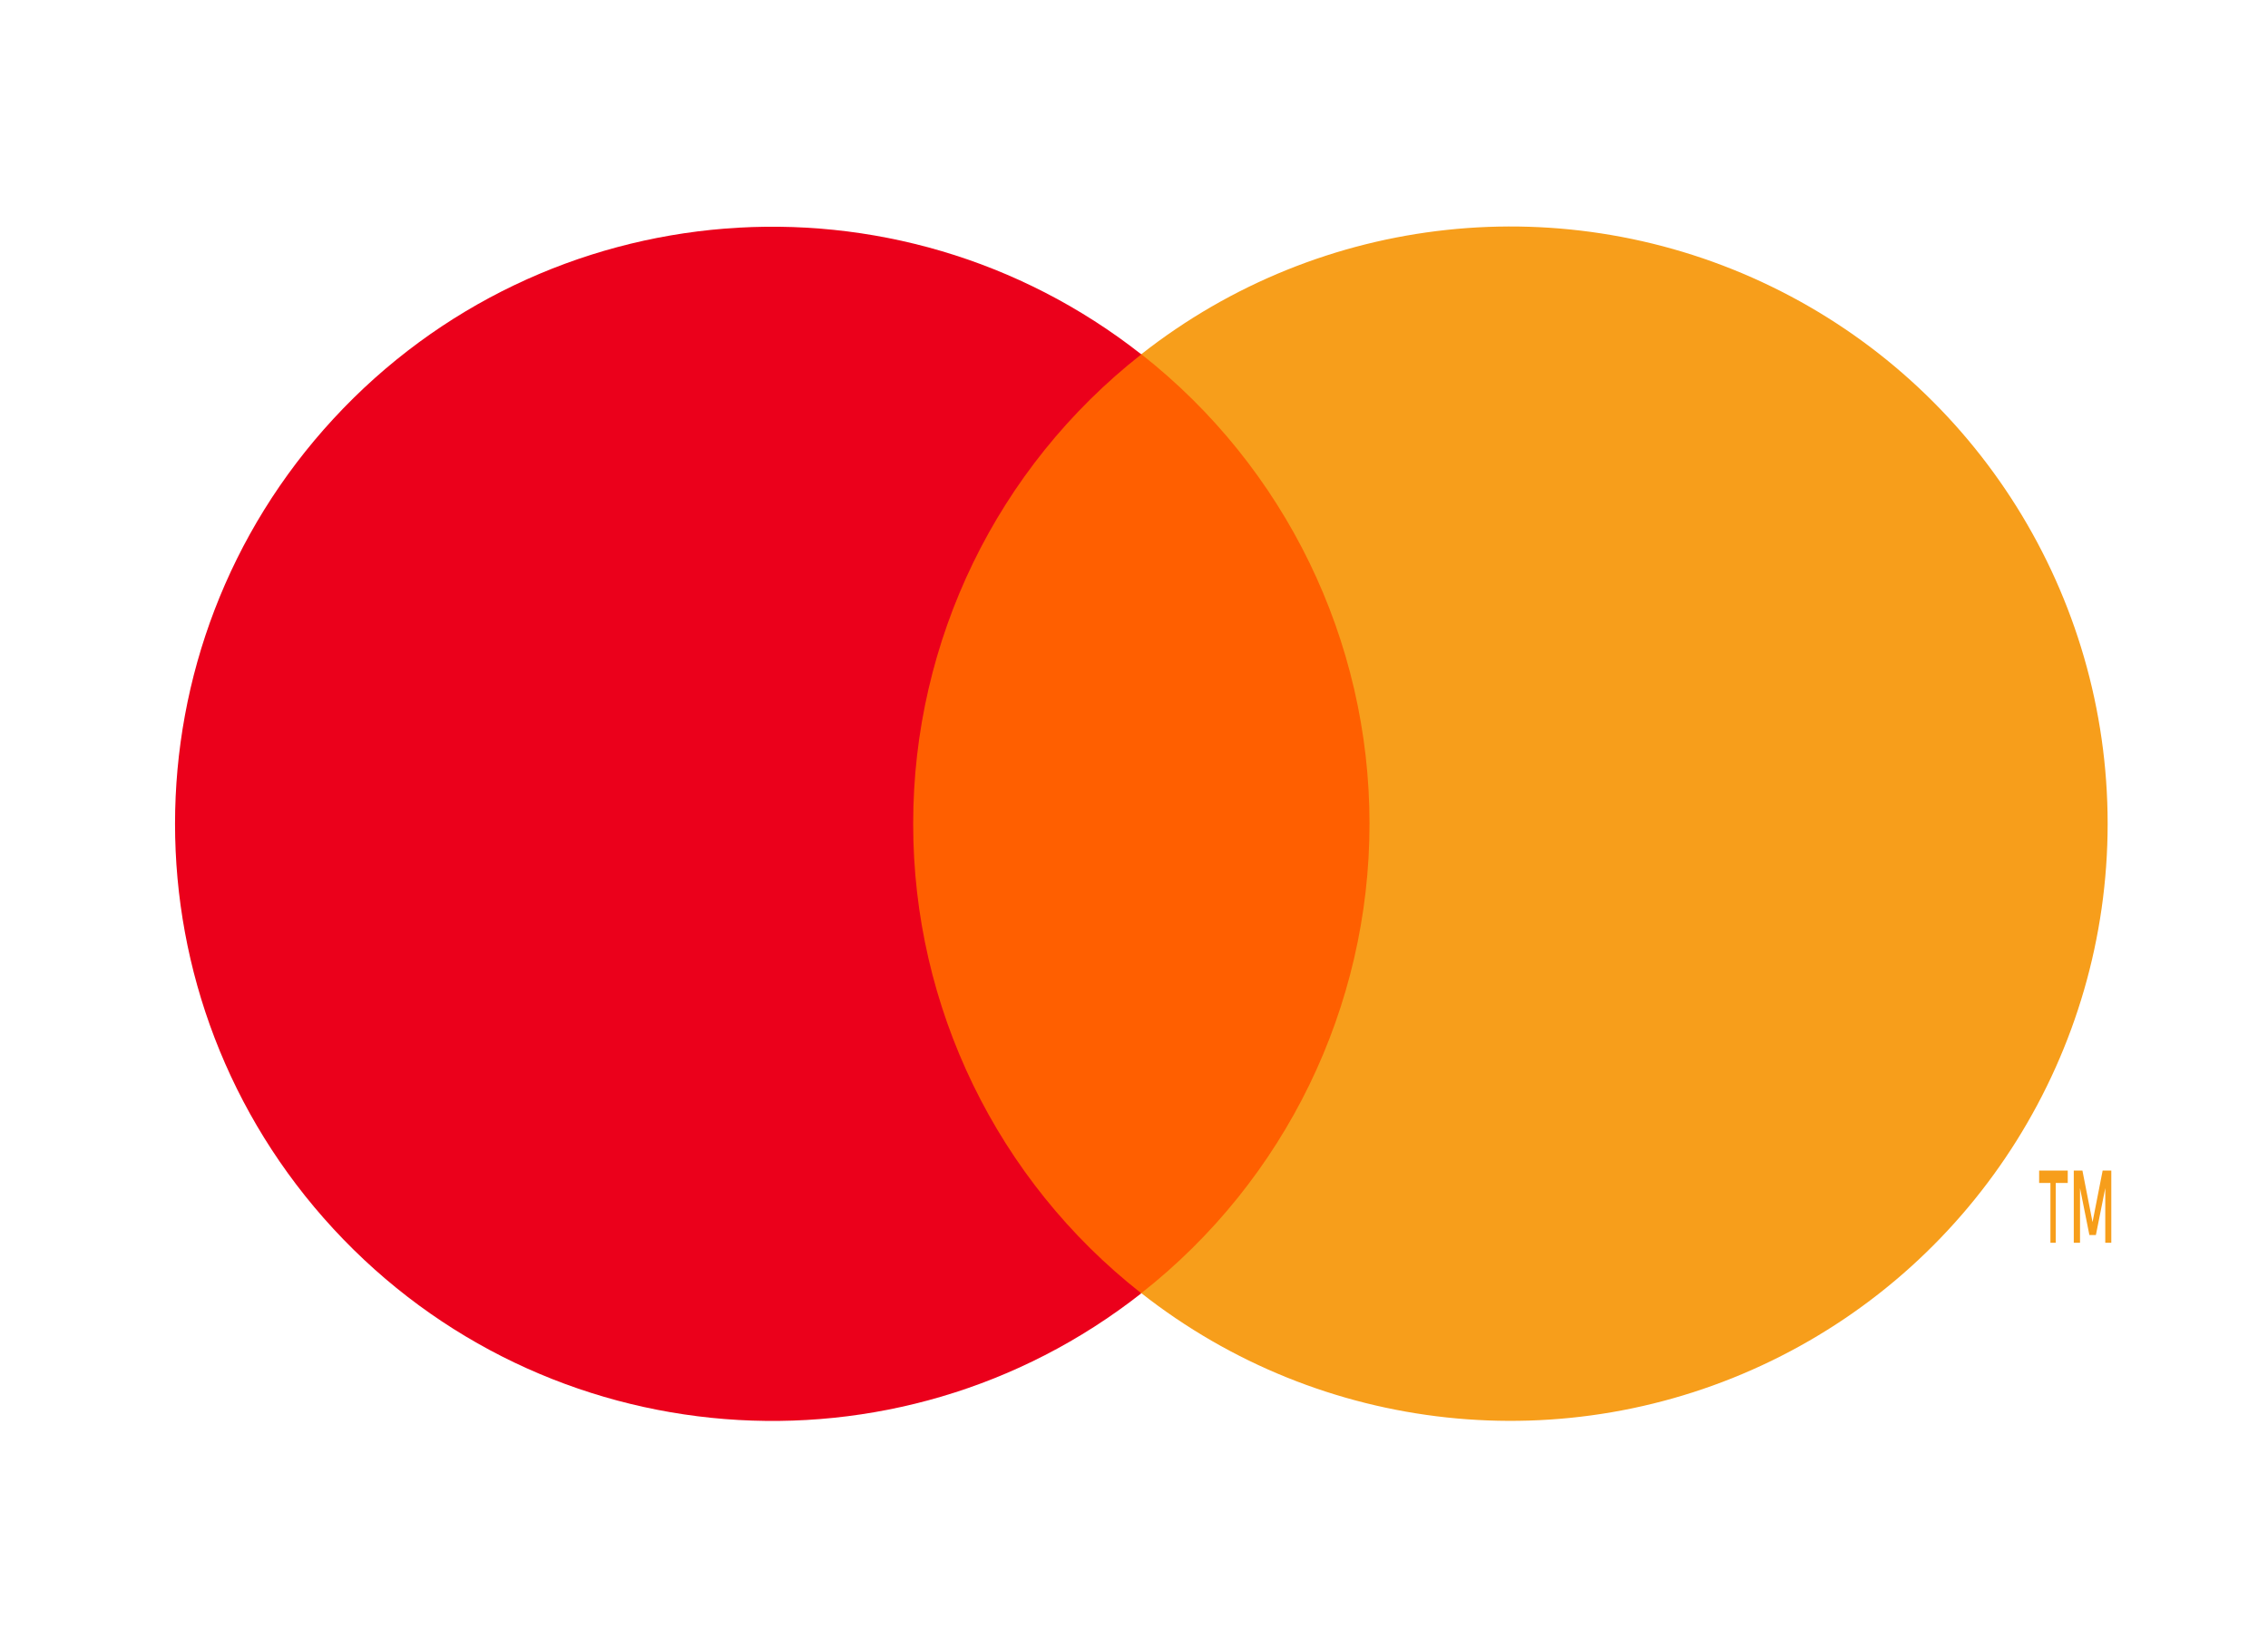 <svg xmlns="http://www.w3.org/2000/svg" width="44" height="32" viewBox="0 0 44 32">
  <g fill="none" fill-rule="evenodd">
    <rect width="42.286" height="27.968" fill="#FFF" fill-rule="nonzero" opacity="0" transform="translate(1 2)"/>
    <rect width="11.155" height="18.219" x="16.567" y="6.873" fill="#FF5F00" fill-rule="nonzero"/>
    <path fill="#EB001B" fill-rule="nonzero" d="M17.716,15.984 C17.714,12.429 19.345,9.071 22.142,6.876 C17.391,3.143 10.569,3.686 6.47,8.125 C2.371,12.564 2.371,19.407 6.47,23.846 C10.569,28.285 17.391,28.828 22.142,25.095 C19.344,22.9 17.713,19.54 17.716,15.984 Z"/>
    <path fill="#F79E1B" fill-rule="nonzero" d="M39.882 24.114L39.882 22.954 40.115 22.954 40.115 22.714 39.56 22.714 39.56 22.954 39.779 22.954 39.779 24.114 39.882 24.114zM40.96 24.114L40.96 22.714 40.792 22.714 40.596 23.714 40.4 22.714 40.232 22.714 40.232 24.114 40.353 24.114 40.353 23.054 40.535 23.964 40.661 23.964 40.843 23.054 40.843 24.114 40.96 24.114zM40.889 15.984C40.889 20.42 38.356 24.467 34.366 26.405 30.376 28.344 25.629 27.834 22.142 25.092 24.937 22.895 26.569 19.537 26.569 15.982 26.569 12.427 24.937 9.069 22.142 6.873 25.629 4.131 30.376 3.621 34.366 5.56 38.356 7.498 40.889 11.545 40.889 15.981L40.889 15.984z"/>
  </g>
</svg>
